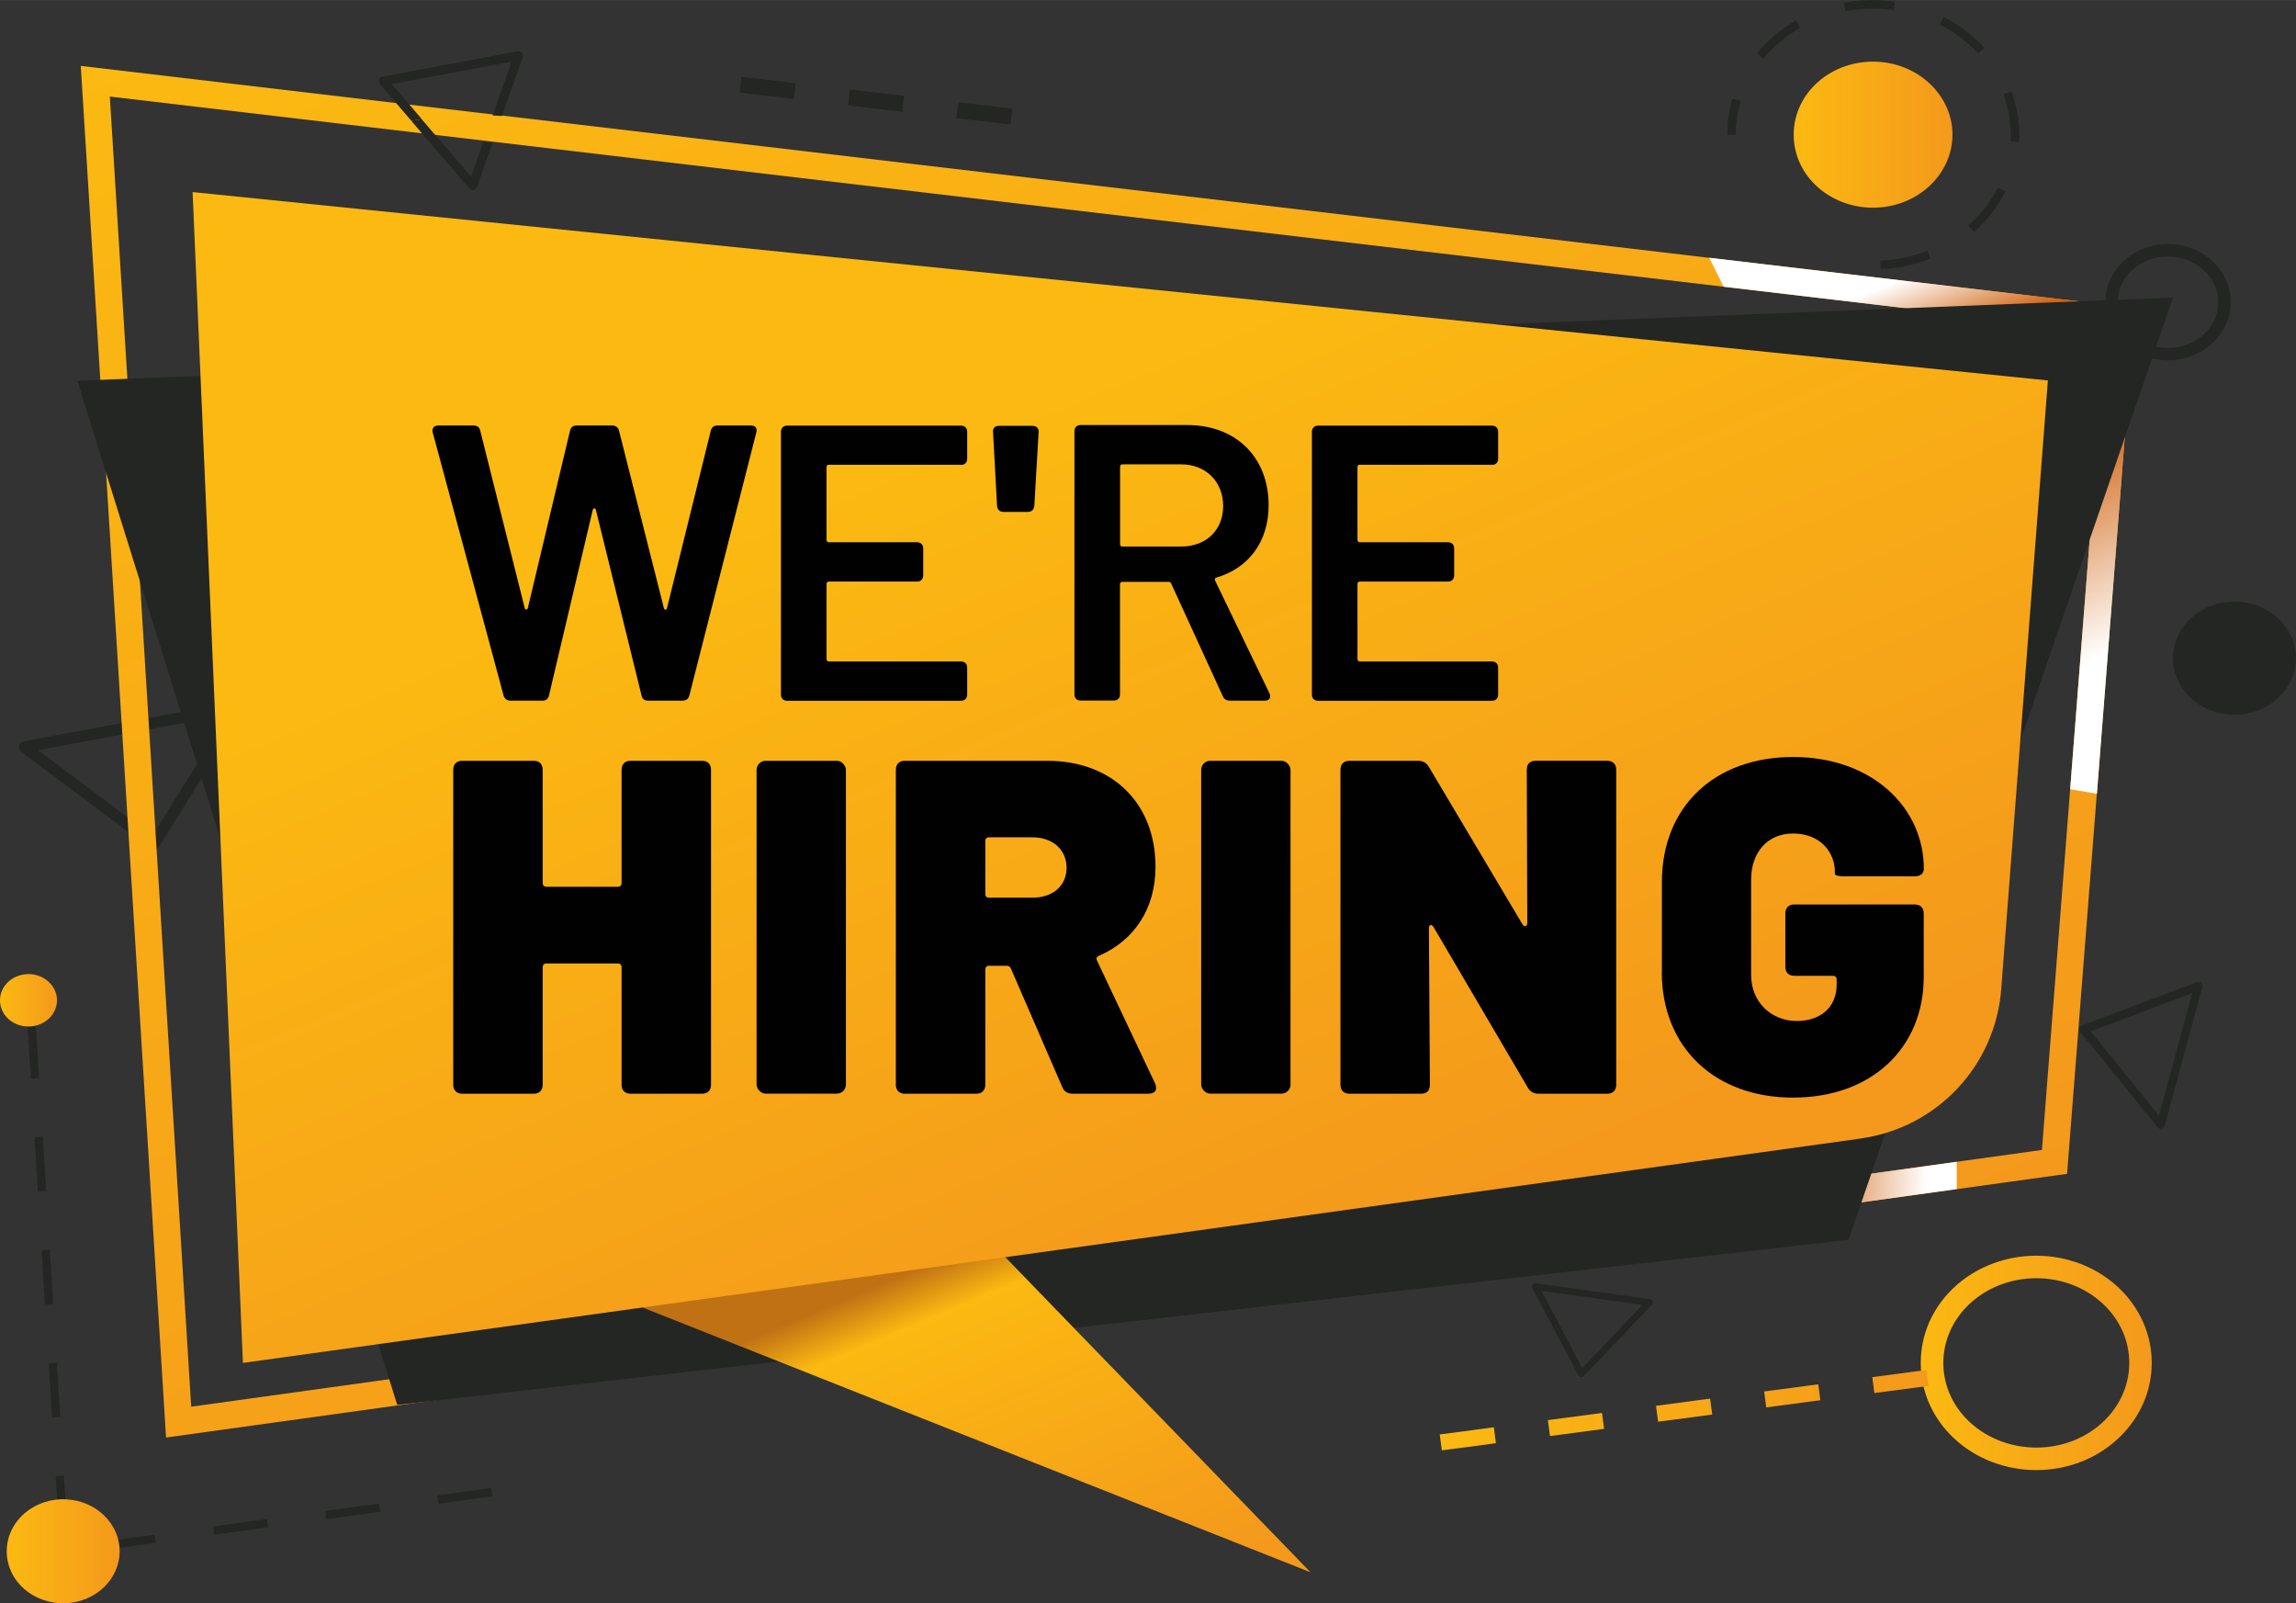 <svg xmlns="http://www.w3.org/2000/svg" xmlns:xlink="http://www.w3.org/1999/xlink" width="81.42mm" height="56.84mm" viewBox="0 0 230.79 161.11"><rect x="0" y="0" width="230.79" height="161.11" fill="#333333" stroke="none"/><defs><style>.cls-1{fill:url(#_ÂÁ_Ï_ÌÌ_È_ËÂÌÚ_51);}.cls-2{fill:#010101;}.cls-3{fill:#242623;}.cls-4{fill:url(#_ÂÁ_Ï_ÌÌ_È_ËÂÌÚ_48);}.cls-4,.cls-5,.cls-6{mix-blend-mode:multiply;}.cls-5{fill:url(#_ÂÁ_Ï_ÌÌ_È_ËÂÌÚ_48-2);}.cls-6{fill:url(#_ÂÁ_Ï_ÌÌ_È_ËÂÌÚ_48-3);}.cls-7{isolation:isolate;}.cls-8{fill:url(#_ÂÁ_Ï_ÌÌ_È_ËÂÌÚ_2-3);}.cls-9{fill:url(#_ÂÁ_Ï_ÌÌ_È_ËÂÌÚ_2-4);}.cls-10{fill:url(#_ÂÁ_Ï_ÌÌ_È_ËÂÌÚ_2-2);}.cls-11{fill:url(#_ÂÁ_Ï_ÌÌ_È_ËÂÌÚ_2-6);}.cls-12{fill:url(#_ÂÁ_Ï_ÌÌ_È_ËÂÌÚ_2-7);}.cls-13{fill:url(#_ÂÁ_Ï_ÌÌ_È_ËÂÌÚ_2-5);}.cls-14{fill:url(#_ÂÁ_Ï_ÌÌ_È_ËÂÌÚ_2);}</style><linearGradient id="_&#xC2;&#xC1;_&#xCF;_&#xCC;&#xCC;_&#xC8;_&#xCB;&#xC2;&#xCC;&#xDA;_2" x1="70.55" y1="-19.61" x2="140.28" y2="146.32" gradientUnits="userSpaceOnUse"><stop offset="0" stop-color="#fbb911"></stop><stop offset="1" stop-color="#f4991c"></stop></linearGradient><linearGradient id="_&#xC2;&#xC1;_&#xCF;_&#xCC;&#xCC;_&#xC8;_&#xCB;&#xC2;&#xCC;&#xDA;_48" x1="192.86" y1="27.51" x2="195.46" y2="34.42" gradientUnits="userSpaceOnUse"><stop offset="0" stop-color="#fff"></stop><stop offset="1" stop-color="#d16614"></stop></linearGradient><linearGradient id="_&#xC2;&#xC1;_&#xCF;_&#xCC;&#xCC;_&#xC8;_&#xCB;&#xC2;&#xCC;&#xDA;_48-2" x1="214.72" y1="64.25" x2="205.66" y2="45.34" xlink:href="#_&#xC2;&#xC1;_&#xCF;_&#xCC;&#xCC;_&#xC8;_&#xCB;&#xC2;&#xCC;&#xDA;_48"></linearGradient><linearGradient id="_&#xC2;&#xC1;_&#xCF;_&#xCC;&#xCC;_&#xC8;_&#xCB;&#xC2;&#xCC;&#xDA;_48-3" x1="193.64" y1="120.94" x2="180.84" y2="120.26" xlink:href="#_&#xC2;&#xC1;_&#xCF;_&#xCC;&#xCC;_&#xC8;_&#xCB;&#xC2;&#xCC;&#xDA;_48"></linearGradient><linearGradient id="_&#xC2;&#xC1;_&#xCF;_&#xCC;&#xCC;_&#xC8;_&#xCB;&#xC2;&#xCC;&#xDA;_51" x1="83.77" y1="131.02" x2="98.94" y2="167.13" gradientUnits="userSpaceOnUse"><stop offset="0" stop-color="#bf7114"></stop><stop offset=".13" stop-color="#fbb911"></stop><stop offset="1" stop-color="#f4991c"></stop></linearGradient><linearGradient id="_&#xC2;&#xC1;_&#xCF;_&#xCC;&#xCC;_&#xC8;_&#xCB;&#xC2;&#xCC;&#xDA;_2-2" x1="96.74" y1="43.82" x2="131.88" y2="127.44" xlink:href="#_&#xC2;&#xC1;_&#xCF;_&#xCC;&#xCC;_&#xC8;_&#xCB;&#xC2;&#xCC;&#xDA;_2"></linearGradient><linearGradient id="_&#xC2;&#xC1;_&#xCF;_&#xCC;&#xCC;_&#xC8;_&#xCB;&#xC2;&#xCC;&#xDA;_2-3" x1="193.07" y1="136.96" x2="216.29" y2="136.96" xlink:href="#_&#xC2;&#xC1;_&#xCF;_&#xCC;&#xCC;_&#xC8;_&#xCB;&#xC2;&#xCC;&#xDA;_2"></linearGradient><linearGradient id="_&#xC2;&#xC1;_&#xCF;_&#xCC;&#xCC;_&#xC8;_&#xCB;&#xC2;&#xCC;&#xDA;_2-4" x1=".68" y1="155.89" x2="12.03" y2="155.89" xlink:href="#_&#xC2;&#xC1;_&#xCF;_&#xCC;&#xCC;_&#xC8;_&#xCB;&#xC2;&#xCC;&#xDA;_2"></linearGradient><linearGradient id="_&#xC2;&#xC1;_&#xCF;_&#xCC;&#xCC;_&#xC8;_&#xCB;&#xC2;&#xCC;&#xDA;_2-5" x1="0" y1="100.52" x2="5.73" y2="100.52" xlink:href="#_&#xC2;&#xC1;_&#xCF;_&#xCC;&#xCC;_&#xC8;_&#xCB;&#xC2;&#xCC;&#xDA;_2"></linearGradient><linearGradient id="_&#xC2;&#xC1;_&#xCF;_&#xCC;&#xCC;_&#xC8;_&#xCB;&#xC2;&#xCC;&#xDA;_2-6" x1="180.31" y1="13.53" x2="196.26" y2="13.53" xlink:href="#_&#xC2;&#xC1;_&#xCF;_&#xCC;&#xCC;_&#xC8;_&#xCB;&#xC2;&#xCC;&#xDA;_2"></linearGradient><linearGradient id="_&#xC2;&#xC1;_&#xCF;_&#xCC;&#xCC;_&#xC8;_&#xCB;&#xC2;&#xCC;&#xDA;_2-7" x1="144.72" y1="141.71" x2="193.86" y2="141.71" xlink:href="#_&#xC2;&#xC1;_&#xCF;_&#xCC;&#xCC;_&#xC8;_&#xCB;&#xC2;&#xCC;&#xDA;_2"></linearGradient></defs><g class="cls-7"><g id="Laag_1"><path class="cls-3" d="m15.47,85.38c-.12,0-.24-.04-.34-.11l-13.02-9.74c-.18-.14-.27-.37-.21-.59.05-.22.23-.39.45-.43l21.63-4.05c.23-.04.45.05.58.24.13.19.13.43.01.62l-8.61,13.8c-.08.14-.22.23-.38.26-.04,0-.07,0-.11,0Zm-11.64-9.99l11.48,8.59,7.59-12.16-19.07,3.57Z"></path><path class="cls-3" d="m217.21,113.44c-.13,0-.25-.06-.33-.16l-7.77-9.57c-.09-.11-.12-.25-.08-.38.04-.13.13-.24.26-.29l11.53-4.34c.15-.06.32-.02.43.08.12.11.17.27.12.42l-3.77,13.9c-.04.15-.17.27-.32.3-.03,0-.06,0-.09,0Zm-7.07-9.8l6.88,8.47,3.34-12.31-10.21,3.84Z"></path><path class="cls-3" d="m158.96,138.39c-.15-.02-.25-.08-.3-.18l-4.63-8.76c-.06-.11-.05-.25.02-.35.07-.1.2-.16.33-.14l11.47,1.59c.13.02.23.1.27.22.04.12.01.25-.08.35l-6.84,7.16c-.06.07-.15.11-.25.11Zm-4.02-8.67l4.1,7.75,6.06-6.34-10.16-1.41Z"></path><path class="cls-14" d="m16.69,144.45L8.12,6.62l206.47,24.33-6.81,87.01-191.1,26.5ZM11.04,9.7l8.18,131.66,186.03-25.8,6.44-82.22L11.04,9.7Z"></path><path class="cls-3" d="m10.26,155.79l-.12-.83,5.43-.75.12.83-5.43.75Zm11.27-1.56l-.12-.83,5.43-.75.12.83-5.43.75Zm-15.6-.43l-.34-5.47.83-.05.34,5.47-.83.05Zm26.87-1.13l-.12-.83,5.43-.75.12.83-5.43.75Zm11.27-1.56l-.12-.83,5.43-.75.12.83-5.43.75Zm-38.84-8.66l-.34-5.47.83-.05.34,5.47-.83.05Zm-.71-11.35l-.34-5.47.83-.05.34,5.47-.83.05Zm-.71-11.35l-.34-5.47.83-.05.34,5.47-.83.05Zm-.71-11.35l-.34-5.47.83-.05.34,5.47-.83.05Z"></path><path class="cls-3" d="m101.58,12.51l-5.45-.64.19-1.6,5.45.64-.19,1.6Zm-10.89-1.28l-5.45-.64.19-1.6,5.45.64-.19,1.6Zm-10.89-1.28l-5.45-.64.19-1.6,5.45.64-.19,1.6Z"></path><polygon class="cls-4" points="173.26 28.81 211.68 33.34 211.18 39.7 213.95 39.24 214.6 30.94 171.81 25.9 173.26 28.81"></polygon><path class="cls-5" d="m214.32,34.5c-.97.87-1.96,1.75-2.93,2.62l-3.3,42.19c.64.11,1.57.27,2.69.46l3.54-45.27Z"></path><polygon class="cls-6" points="196.69 116.75 165.55 121.07 165.55 123.81 196.69 119.49 196.69 116.75"></polygon><polygon class="cls-3" points="185.81 124.59 39.93 141.18 7.77 38.26 218.43 29.9 185.81 124.59"></polygon><polygon class="cls-1" points="43.84 123.17 131.73 158 90.96 115.92 43.84 123.17"></polygon><path class="cls-10" d="m187.06,114.41l-162.64,22.55-5.06-117.66,186.49,18.93-4.69,61.17c-.59,7.7-6.46,13.94-14.11,15Z"></path><path class="cls-8" d="m204.68,147.73c-3.14,0-6.15-1.17-8.34-3.26-2.11-2.01-3.27-4.68-3.27-7.51s1.16-5.5,3.27-7.51c2.32-2.22,5.58-3.4,8.92-3.25,6.19.29,11.03,5.01,11.03,10.76s-4.85,10.48-11.03,10.76c-.19,0-.39.01-.58.01Zm0-19.28c-2.56,0-5,.95-6.77,2.64-1.65,1.58-2.57,3.67-2.57,5.87s.91,4.29,2.57,5.87c1.88,1.79,4.52,2.75,7.25,2.63,4.98-.23,8.87-3.96,8.87-8.5s-3.9-8.27-8.87-8.5c-.16,0-.32-.01-.48-.01Z"></path><path class="cls-3" d="m224.92,60.46c-3.5-.16-6.49,2.38-6.49,5.68s2.99,5.84,6.49,5.68c3.31-.15,5.87-2.69,5.87-5.68s-2.56-5.53-5.87-5.68Z"></path><path class="cls-3" d="m217.92,36.21c-1.7,0-3.34-.64-4.52-1.77-1.14-1.09-1.77-2.54-1.77-4.08s.63-2.98,1.77-4.08c1.26-1.2,3.03-1.85,4.84-1.76,3.36.15,5.99,2.72,5.99,5.84s-2.63,5.68-5.99,5.84c-.11,0-.21,0-.31,0Zm0-10.44c-1.38,0-2.71.51-3.66,1.43-.89.85-1.39,1.98-1.39,3.17s.49,2.32,1.39,3.17c1.02.97,2.44,1.49,3.92,1.42,2.69-.12,4.79-2.14,4.79-4.59s-2.11-4.47-4.79-4.59c-.09,0-.17,0-.26,0Z"></path><path class="cls-3" d="m189.03,27.05l-.04-.85c1.65-.08,3.24-.42,4.75-1.01l.31.79c-1.59.63-3.28.99-5.02,1.07Zm9.4-3.75l-.57-.64c1.24-1.1,2.24-2.38,2.96-3.81l.76.39c-.77,1.53-1.84,2.89-3.16,4.06Zm4.51-9.03l-.85-.05c.01-.23.02-.45.02-.68,0-1.39-.25-2.75-.73-4.06l.8-.3c.52,1.41.79,2.87.79,4.36,0,.25,0,.49-.02.73Zm-29.31-.73c0-1.24.18-2.47.53-3.65l.82.25c-.33,1.1-.5,2.24-.5,3.4h-.85Zm3.62-7.64l-.66-.54c1.08-1.32,2.41-2.43,3.94-3.31l.42.74c-1.44.82-2.68,1.87-3.7,3.11Zm21.59-.52c-1.09-1.19-2.39-2.17-3.86-2.92l.39-.76c1.56.8,2.94,1.84,4.1,3.1l-.63.58Zm-13.34-4.26l-.16-.84c1.2-.23,2.44-.31,3.68-.25.49.02.97.07,1.45.13l-.12.85c-.45-.06-.91-.1-1.37-.13-1.18-.05-2.35.03-3.48.24Z"></path><path class="cls-9" d="m6.64,150.67c-3.21-.15-5.96,2.18-5.96,5.22s2.74,5.36,5.96,5.22c3.04-.14,5.39-2.47,5.39-5.22s-2.35-5.08-5.39-5.22Z"></path><path class="cls-13" d="m3.01,97.89c-1.62-.07-3.01,1.1-3.01,2.63s1.38,2.71,3.01,2.63c1.54-.07,2.72-1.25,2.72-2.63s-1.19-2.56-2.72-2.63Z"></path><path class="cls-11" d="m188.68,6.2c-4.52-.21-8.38,3.07-8.38,7.33s3.86,7.54,8.38,7.33c4.28-.2,7.58-3.48,7.58-7.33s-3.3-7.13-7.58-7.33Z"></path><path class="cls-12" d="m144.93,145.75l-.21-1.6,5.44-.72.21,1.6-5.44.72Zm10.87-1.44l-.21-1.6,5.44-.72.21,1.6-5.44.72Zm10.87-1.44l-.21-1.6,5.44-.72.21,1.6-5.44.72Zm10.87-1.44l-.21-1.6,5.44-.72.21,1.6-5.44.72Zm10.87-1.44l-.21-1.6,5.44-.72.21,1.6-5.44.72Z"></path><path class="cls-3" d="m39.37,8.45l12.05-2.26-1.9,5.41c.31.01.63.03.94.05l2.08-5.9c.05-.15.02-.32-.08-.45-.11-.12-.27-.18-.43-.15l-13.59,2.55c-.16.03-.29.14-.34.29-.05.15-.02.32.08.45l3.17,3.7c.35-.06.7-.12,1.05-.17l-3.02-3.53Z"></path><path class="cls-3" d="m47.35,17.75l-2.83-3.3c-.36.04-.72.09-1.08.13l3.74,4.36c.09.1.21.16.34.16.03,0,.06,0,.08,0,.16-.03.29-.14.34-.29l1.57-4.47c-.32-.01-.63-.03-.95-.03l-1.22,3.46Z"></path><path class="cls-3" d="m42.39,11.97c-.35.05-.7.11-1.05.17l2.09,2.44c.36-.05.72-.1,1.08-.13l-2.12-2.47Z"></path><path class="cls-2" d="m50.61,69.86l-7.11-26.39c-.12-.43.12-.71.55-.71h3.56c.36,0,.59.16.67.55l4.46,17.78c.04.24.28.2.32,0l4.23-17.78c.08-.39.32-.55.67-.55h3.56c.36,0,.63.16.71.55l4.5,17.78c.04.24.28.24.32,0l4.39-17.78c.08-.39.32-.55.67-.55h3.4c.43,0,.63.28.51.71l-6.72,26.39c-.08.39-.36.55-.71.55h-3.44c-.36,0-.59-.16-.67-.55l-4.58-18.61c-.04-.24-.28-.2-.32,0l-4.39,18.61c-.08.39-.32.55-.67.55h-3.2c-.36,0-.63-.2-.71-.55Z"></path><path class="cls-2" d="m96.59,46.7h-13.27c-.16,0-.24.08-.24.24v7.31c0,.12.08.24.24.24h8.85c.4,0,.63.24.63.63v2.69c0,.4-.24.63-.63.63h-8.85c-.12,0-.24.08-.24.24v7.55c0,.12.08.24.24.24h13.27c.4,0,.63.24.63.63v2.69c0,.39-.24.63-.63.63h-17.46c-.39,0-.63-.24-.63-.63v-26.39c0-.39.24-.63.63-.63h17.46c.4,0,.63.24.63.63v2.69c0,.39-.24.63-.63.63Z"></path><path class="cls-2" d="m100.22,50.81l-.4-7.39c-.04-.4.2-.63.59-.63h3.36c.4,0,.67.24.63.63l-.43,7.39c-.04.43-.28.63-.67.63h-2.41c-.4,0-.63-.2-.67-.63Z"></path><path class="cls-2" d="m122.9,69.93l-5.18-11.3c-.04-.12-.16-.16-.28-.16h-4.62c-.12,0-.24.08-.24.24v11.06c0,.39-.24.63-.63.63h-3.32c-.4,0-.63-.24-.63-.63v-26.43c0-.4.24-.63.63-.63h10.71c4.9,0,8.18,3.24,8.18,8.06,0,3.67-2.01,6.32-5.25,7.27-.16.04-.2.2-.12.32l5.45,11.3c.2.43,0,.75-.47.75h-3.48c-.36,0-.59-.12-.75-.47Zm-10.31-23.03v7.78c0,.16.08.24.24.24h5.89c2.53,0,4.23-1.66,4.23-4.07s-1.7-4.19-4.23-4.19h-5.89c-.16,0-.24.08-.24.24Z"></path><path class="cls-2" d="m149.96,46.7h-13.27c-.16,0-.24.08-.24.24v7.31c0,.12.08.24.24.24h8.85c.4,0,.63.24.63.63v2.69c0,.4-.24.63-.63.63h-8.85c-.12,0-.24.08-.24.24v7.55c0,.12.08.24.24.24h13.27c.4,0,.63.24.63.63v2.69c0,.39-.24.63-.63.63h-17.46c-.39,0-.63-.24-.63-.63v-26.39c0-.39.24-.63.63-.63h17.46c.4,0,.63.24.63.63v2.69c0,.39-.24.63-.63.63Z"></path><path class="cls-2" d="m63.39,76.45h7.17c.57,0,.91.33.91.91v31.64c0,.57-.33.91-.91.91h-7.17c-.57,0-.91-.34-.91-.91v-11.8c0-.24-.14-.38-.38-.38h-7.17c-.24,0-.38.14-.38.38v11.8c0,.57-.33.91-.91.91h-7.17c-.57,0-.91-.34-.91-.91v-31.64c0-.57.33-.91.91-.91h7.17c.57,0,.91.33.91.91v11.37c0,.24.14.38.38.38h7.17c.24,0,.38-.14.38-.38v-11.37c0-.57.33-.91.91-.91Z"></path><rect class="cls-2" x="76.05" y="76.45" width="8.98" height="33.45" rx=".91" ry=".91"></rect><path class="cls-2" d="m106.78,109.24l-5.16-11.9c-.1-.24-.29-.29-.48-.29h-1.72c-.24,0-.38.14-.38.38v11.57c0,.57-.34.91-.91.91h-7.17c-.57,0-.91-.34-.91-.91v-31.64c0-.57.33-.91.91-.91h14.29c6.55,0,10.9,4.25,10.9,10.66,0,4.21-2.15,7.41-5.69,8.94-.24.1-.29.29-.19.48l5.83,12.33c.29.67,0,1.05-.67,1.05h-7.6c-.48,0-.86-.19-1.05-.67Zm-7.74-24.71v5.3c0,.24.14.38.38.38h4.35c2.06,0,3.44-1.2,3.44-3.01s-1.39-3.06-3.44-3.06h-4.35c-.24,0-.38.14-.38.38Z"></path><rect class="cls-2" x="120.74" y="76.45" width="8.98" height="33.45" rx=".91" ry=".91"></rect><path class="cls-2" d="m134.74,109v-31.64c0-.57.33-.91.91-.91h6.88c.48,0,.86.19,1.1.62l9.41,15.82c.19.29.48.24.48-.14l-.05-15.39c0-.62.33-.91.91-.91h7.17c.57,0,.91.33.91.91v31.64c0,.57-.33.91-.91.91h-6.88c-.48,0-.86-.19-1.1-.62l-9.46-16.11c-.19-.33-.48-.29-.48.1l.1,15.72c0,.62-.33.91-.91.91h-7.17c-.57,0-.91-.34-.91-.91Z"></path><path class="cls-2" d="m167.05,97.67v-9.03c0-7.55,5.26-12.57,13.19-12.57s13.14,5.07,13.14,11.23c0,.48-.33.76-.91.76h-7.12c-.57,0-.91-.1-.91-.24v-.19c0-2.01-1.48-3.87-4.21-3.87-2.53,0-4.21,1.86-4.21,4.64v9.56c0,2.77,2.05,4.64,4.59,4.64,2.29,0,4.01-1.29,4.01-3.68v-.48c0-.24-.14-.38-.38-.38h-3.87c-.57,0-.91-.33-.91-.91v-5.35c0-.57.33-.91.91-.91h12.09c.57,0,.91.33.91.91v6.36c0,7.17-5.26,12.14-13.14,12.14s-13.19-5.07-13.19-12.62Z"></path></g></g></svg>